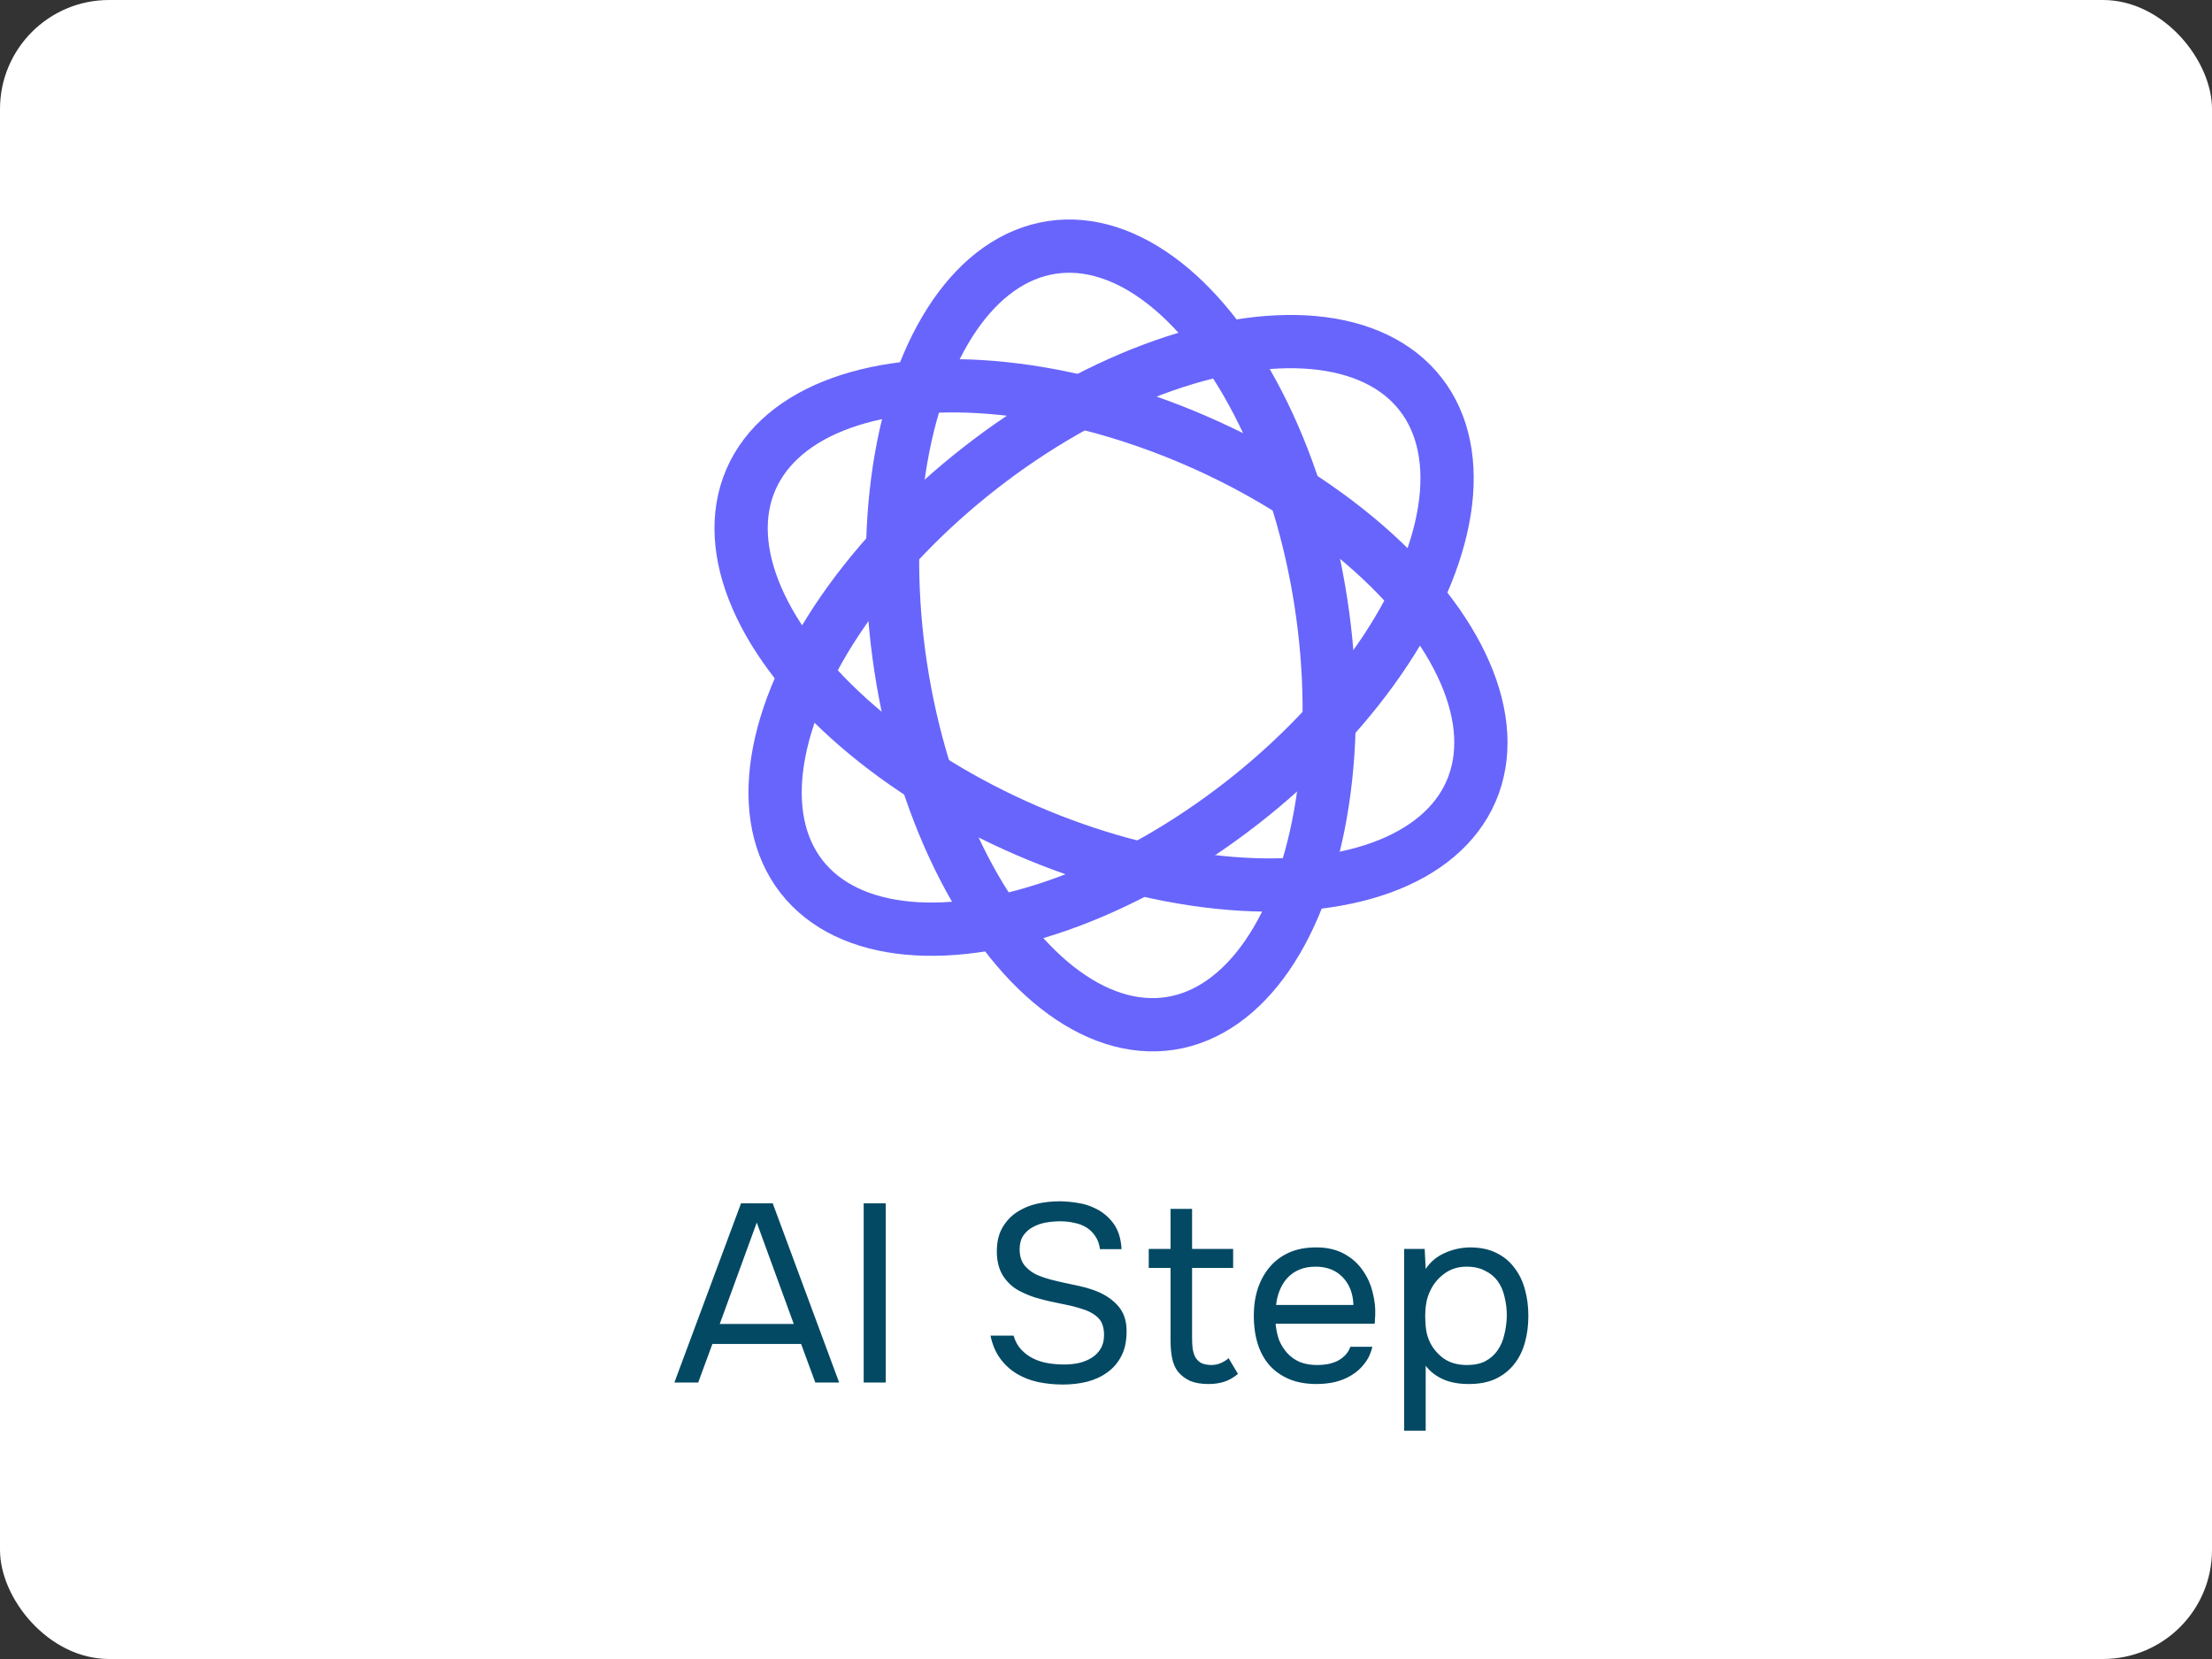<svg width="96" height="72" viewBox="0 0 96 72" fill="none" xmlns="http://www.w3.org/2000/svg">
<rect x="0" y="0" width="96" height="72" fill="#333333" stroke="none"/>
<g clip-path="url(#clip0_127_2534)">
<rect width="96" height="72" rx="4.732" fill="white"/>
<path d="M35.384 60L34.768 58.328H30.918L30.302 60H29.268L32.161 52.223H33.536L36.418 60H35.384ZM32.843 53.059L31.237 57.459H34.449L32.843 53.059ZM38.441 60H37.484V52.223H38.441V60ZM46.012 53.004C45.807 53.004 45.598 53.022 45.385 53.059C45.18 53.096 44.993 53.162 44.824 53.257C44.656 53.345 44.516 53.47 44.406 53.631C44.304 53.785 44.252 53.983 44.252 54.225C44.252 54.518 44.329 54.757 44.483 54.94C44.637 55.116 44.824 55.252 45.044 55.347C45.22 55.42 45.407 55.483 45.605 55.534C45.803 55.585 46.005 55.633 46.21 55.677C46.423 55.721 46.628 55.765 46.826 55.809C47.032 55.853 47.23 55.908 47.42 55.974C47.868 56.128 48.223 56.348 48.487 56.634C48.759 56.92 48.894 57.298 48.894 57.767C48.894 58.207 48.817 58.57 48.663 58.856C48.517 59.142 48.315 59.377 48.058 59.56C47.809 59.743 47.516 59.879 47.178 59.967C46.848 60.048 46.496 60.088 46.122 60.088C45.748 60.088 45.389 60.051 45.044 59.978C44.707 59.905 44.399 59.784 44.12 59.615C43.842 59.446 43.603 59.226 43.405 58.955C43.207 58.684 43.068 58.354 42.987 57.965H43.988C44.062 58.214 44.175 58.42 44.329 58.581C44.483 58.742 44.659 58.871 44.857 58.966C45.055 59.061 45.268 59.127 45.495 59.164C45.73 59.201 45.961 59.219 46.188 59.219C46.408 59.219 46.621 59.197 46.826 59.153C47.039 59.102 47.226 59.025 47.387 58.922C47.549 58.819 47.677 58.687 47.772 58.526C47.868 58.365 47.915 58.17 47.915 57.943C47.915 57.598 47.824 57.342 47.64 57.173C47.457 57.004 47.211 56.876 46.903 56.788C46.698 56.722 46.482 56.667 46.254 56.623C46.027 56.579 45.8 56.531 45.572 56.48C45.345 56.429 45.121 56.37 44.901 56.304C44.681 56.231 44.48 56.146 44.296 56.051C44.003 55.912 43.757 55.699 43.559 55.413C43.361 55.12 43.262 54.753 43.262 54.313C43.262 53.902 43.343 53.558 43.504 53.279C43.666 53 43.875 52.777 44.131 52.608C44.388 52.439 44.674 52.318 44.989 52.245C45.312 52.172 45.653 52.135 46.012 52.135C46.306 52.142 46.57 52.168 46.804 52.212C47.046 52.249 47.274 52.318 47.486 52.421C47.816 52.568 48.091 52.788 48.311 53.081C48.531 53.374 48.652 53.752 48.674 54.214H47.739C47.71 53.987 47.64 53.796 47.53 53.642C47.428 53.488 47.299 53.363 47.145 53.268C46.991 53.173 46.815 53.107 46.617 53.07C46.427 53.026 46.225 53.004 46.012 53.004ZM51.736 54.203H53.518V55.028H51.736V58.042C51.736 58.211 51.743 58.368 51.758 58.515C51.78 58.654 51.817 58.779 51.868 58.889C51.927 58.992 52.008 59.076 52.11 59.142C52.22 59.201 52.367 59.234 52.55 59.241C52.719 59.241 52.865 59.212 52.99 59.153C53.122 59.094 53.232 59.025 53.32 58.944L53.727 59.626C53.536 59.787 53.339 59.901 53.133 59.967C52.928 60.033 52.7 60.066 52.451 60.066C52.136 60.066 51.872 60.022 51.659 59.934C51.447 59.839 51.267 59.703 51.12 59.527C50.995 59.358 50.911 59.16 50.867 58.933C50.823 58.706 50.801 58.449 50.801 58.163V55.028H49.855V54.203H50.801V52.465H51.736V54.203ZM55.361 57.448C55.383 57.705 55.434 57.943 55.514 58.163C55.602 58.376 55.72 58.563 55.867 58.724C56.013 58.885 56.193 59.014 56.406 59.109C56.626 59.197 56.879 59.241 57.164 59.241C57.304 59.241 57.447 59.23 57.593 59.208C57.748 59.179 57.891 59.135 58.023 59.076C58.154 59.01 58.272 58.926 58.374 58.823C58.477 58.72 58.554 58.596 58.605 58.449H59.562C59.496 58.728 59.383 58.97 59.221 59.175C59.068 59.38 58.88 59.549 58.66 59.681C58.448 59.813 58.209 59.912 57.946 59.978C57.681 60.037 57.414 60.066 57.142 60.066C56.681 60.066 56.277 59.993 55.932 59.846C55.595 59.699 55.313 59.498 55.086 59.241C54.858 58.977 54.69 58.665 54.58 58.306C54.469 57.939 54.414 57.54 54.414 57.107C54.414 56.674 54.473 56.278 54.59 55.919C54.715 55.552 54.891 55.237 55.118 54.973C55.346 54.709 55.624 54.504 55.955 54.357C56.285 54.21 56.677 54.137 57.132 54.137C57.593 54.137 57.993 54.229 58.331 54.412C58.668 54.595 58.939 54.837 59.145 55.138C59.35 55.431 59.493 55.75 59.574 56.095C59.661 56.44 59.698 56.759 59.684 57.052C59.684 57.118 59.68 57.184 59.672 57.25C59.672 57.316 59.669 57.382 59.661 57.448H55.361ZM58.737 56.634C58.723 56.143 58.569 55.743 58.276 55.435C57.982 55.127 57.59 54.973 57.099 54.973C56.827 54.973 56.589 55.017 56.383 55.105C56.178 55.193 56.006 55.314 55.867 55.468C55.727 55.622 55.617 55.802 55.536 56.007C55.456 56.205 55.404 56.414 55.383 56.634H58.737ZM60.94 62.09V54.203H61.831L61.875 55.072C62.073 54.771 62.341 54.544 62.678 54.39C63.023 54.229 63.393 54.144 63.789 54.137C64.237 54.137 64.614 54.214 64.922 54.368C65.237 54.515 65.498 54.724 65.703 54.995C65.916 55.259 66.073 55.574 66.176 55.941C66.279 56.3 66.33 56.689 66.33 57.107C66.33 57.532 66.279 57.925 66.176 58.284C66.073 58.643 65.916 58.955 65.703 59.219C65.49 59.483 65.223 59.692 64.9 59.846C64.578 59.993 64.192 60.066 63.745 60.066C63.305 60.066 62.931 59.996 62.623 59.857C62.315 59.718 62.066 59.523 61.875 59.274V62.09H60.94ZM63.668 59.241C63.983 59.241 64.248 59.186 64.46 59.076C64.68 58.959 64.856 58.805 64.988 58.614C65.127 58.416 65.227 58.189 65.285 57.932C65.351 57.675 65.388 57.4 65.395 57.107C65.395 56.814 65.362 56.539 65.296 56.282C65.237 56.018 65.138 55.791 64.999 55.6C64.86 55.409 64.677 55.259 64.449 55.149C64.229 55.032 63.962 54.973 63.646 54.973C63.272 54.973 62.95 55.076 62.678 55.281C62.407 55.479 62.202 55.732 62.062 56.04C61.981 56.209 61.926 56.385 61.897 56.568C61.868 56.744 61.853 56.927 61.853 57.118C61.853 57.338 61.868 57.543 61.897 57.734C61.926 57.917 61.981 58.093 62.062 58.262C62.202 58.541 62.403 58.775 62.667 58.966C62.938 59.149 63.272 59.241 63.668 59.241Z" fill="#034964"/>
<g clip-path="url(#clip1_127_2534)">
<ellipse cx="17.026" cy="9.222" rx="17.026" ry="9.222" transform="matrix(0.789 -0.615 -0.615 -0.789 40.459 45.323)" stroke="#6865FC" stroke-width="2.311" stroke-miterlimit="10" stroke-linecap="round" stroke-linejoin="round"/>
<ellipse cx="17.026" cy="9.222" rx="17.026" ry="9.222" transform="matrix(-0.151 -0.989 -0.989 0.151 59.904 43.024)" stroke="#6865FC" stroke-width="2.311" stroke-miterlimit="10" stroke-linecap="round" stroke-linejoin="round"/>
<ellipse cx="17.026" cy="9.222" rx="17.026" ry="9.222" transform="matrix(-0.918 -0.397 -0.397 0.918 67.508 25.87)" stroke="#6865FC" stroke-width="2.311" stroke-miterlimit="10" stroke-linecap="round" stroke-linejoin="round"/>
</g>
</g>
<defs>
<clipPath id="clip0_127_2534">
<rect width="96" height="72" rx="4.732" fill="white"/>
</clipPath>
<clipPath id="clip1_127_2534">
<rect width="52" height="36.978" fill="white" transform="translate(22 9)"/>
</clipPath>
</defs>
</svg>
